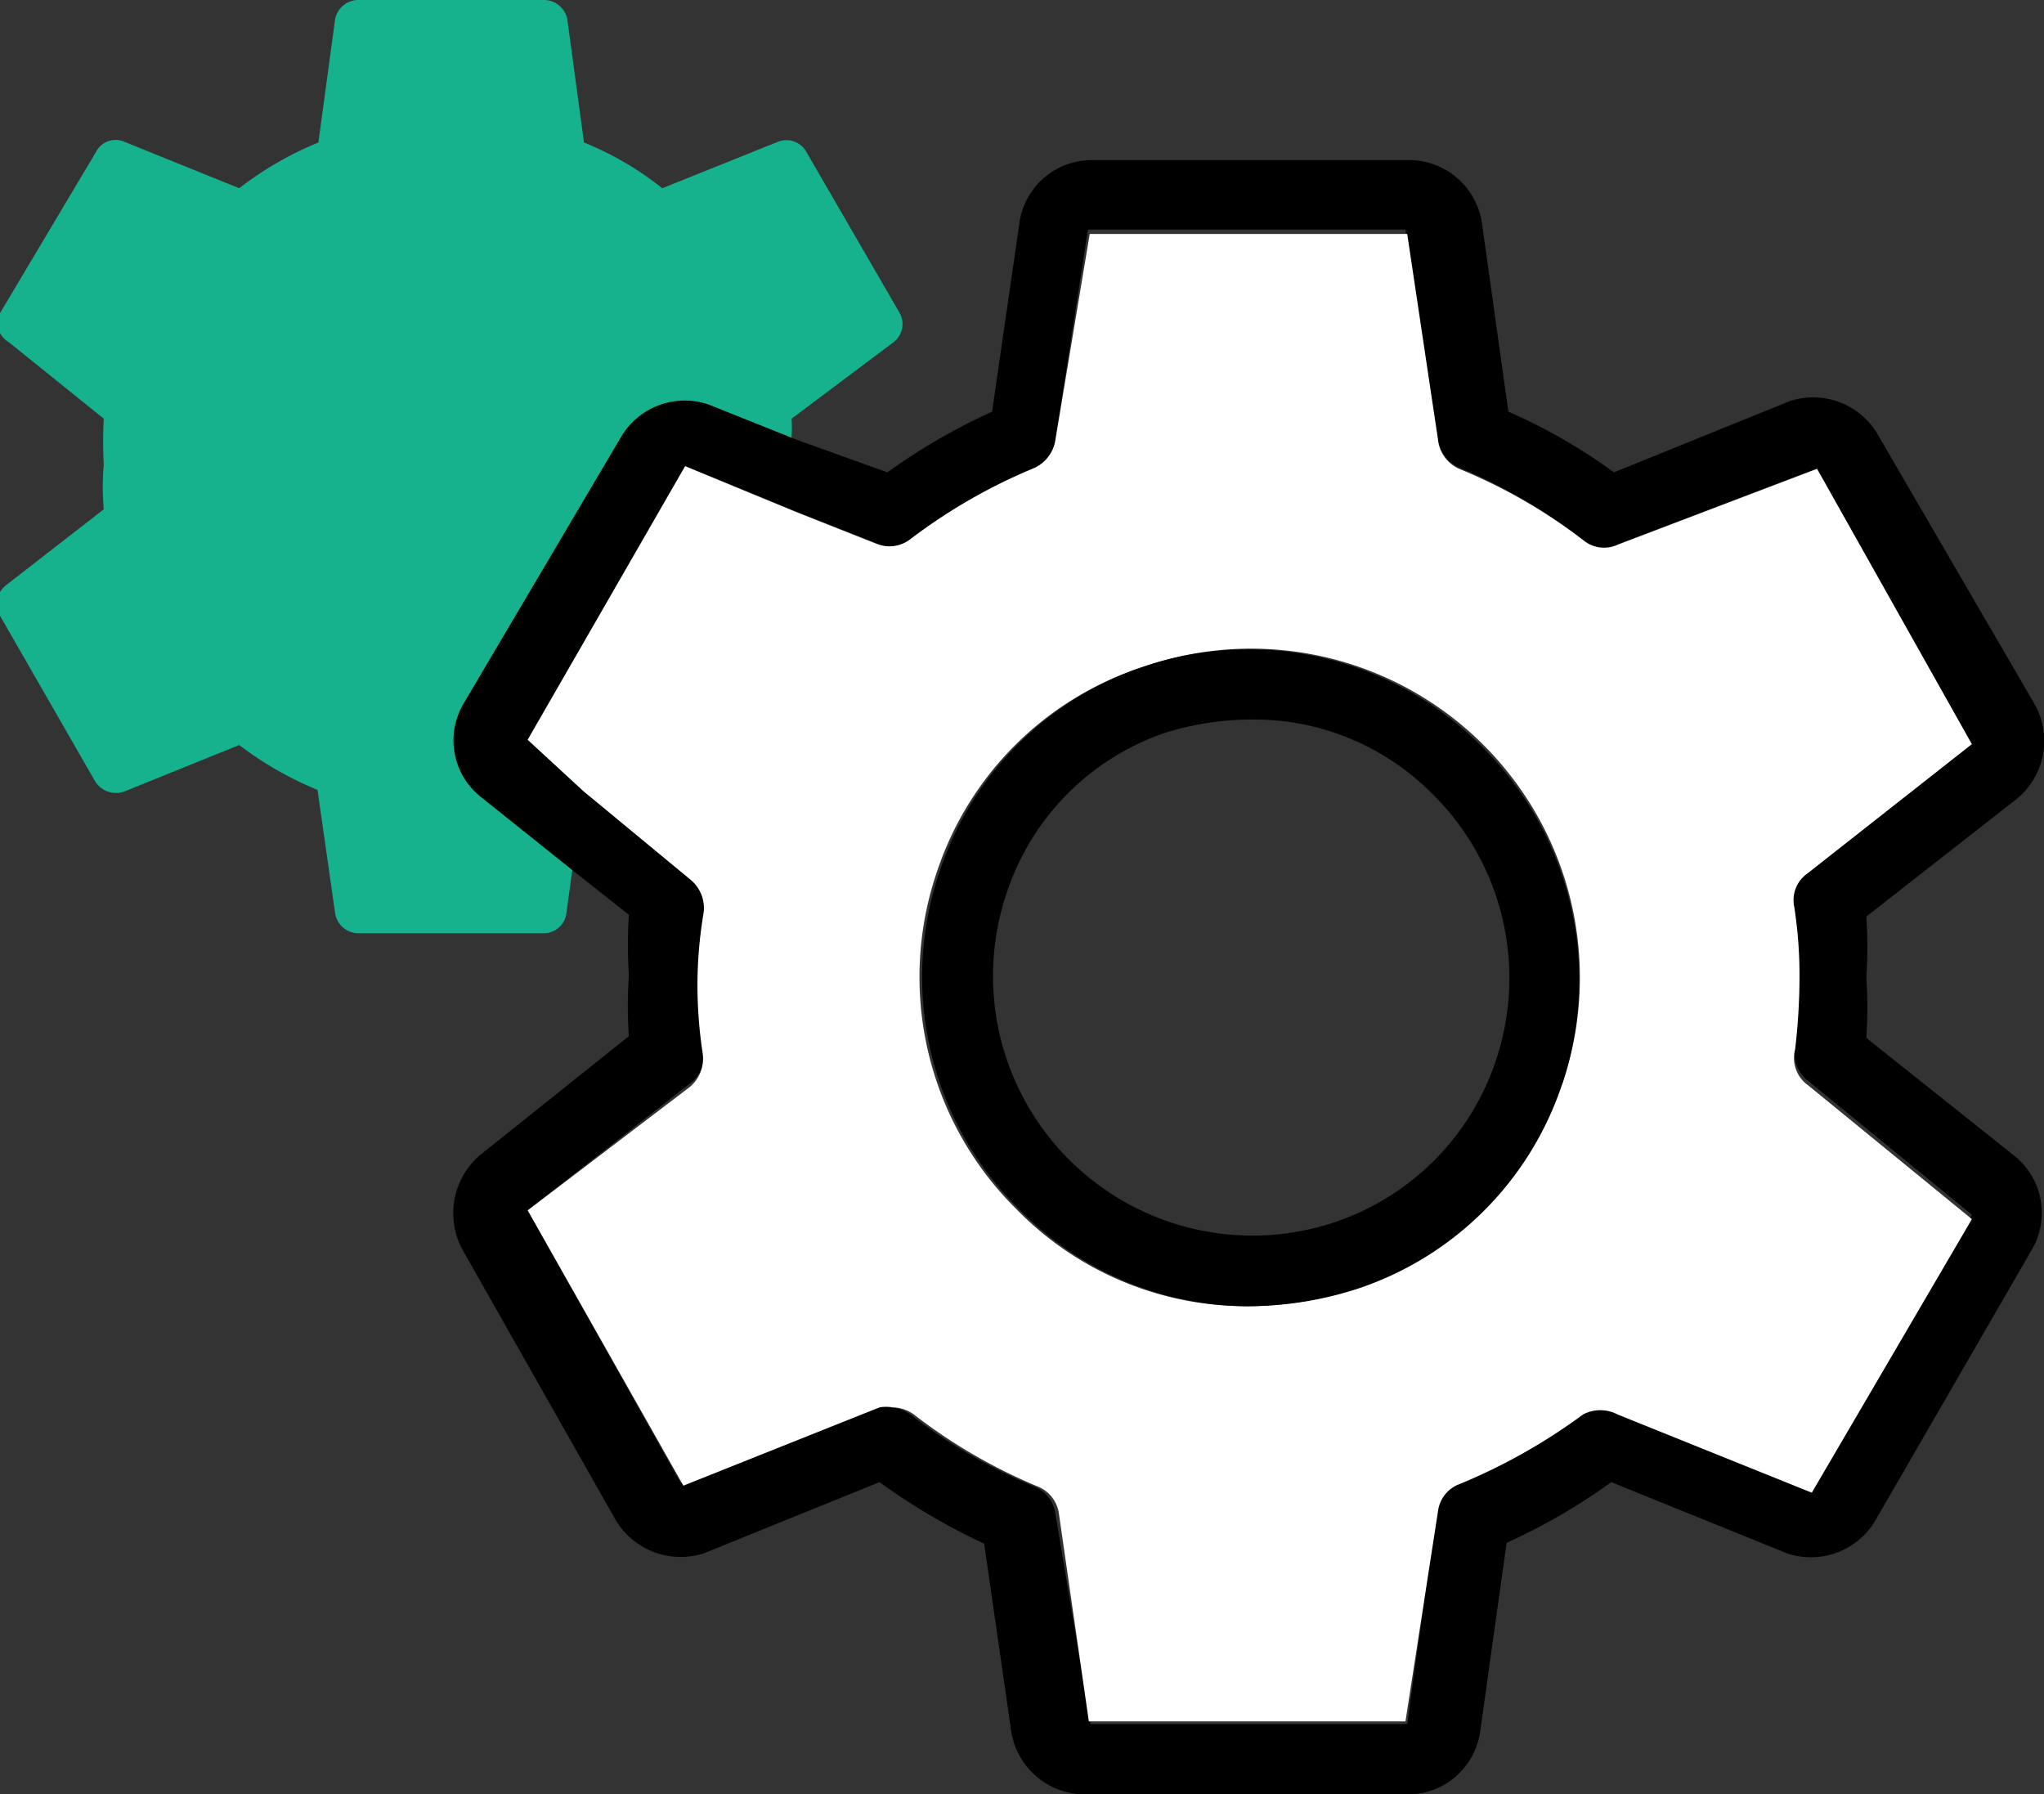 <svg xmlns="http://www.w3.org/2000/svg" viewBox="0 0 23.24 20.4"><rect x="0" y="0" width="23.24" height="20.4" fill="#333333" stroke="none"/><defs><style>.a{fill:#15b28d;fill-rule:evenodd;}.b{fill:#fff;}</style></defs><title>operating_systems</title><path class="a" d="M10.16,3.89,9,4.76a1.36,1.36,0,0,1,0,.2,1.67,1.67,0,0,1,0,.32,4.12,4.12,0,0,1,0,.51l0,0L7.79,5.3,6,8.41,6.64,9l-.14.94-.06.44a.26.26,0,0,1-.26.23H4.07a.27.27,0,0,1-.26-.23l-.2-1.4a3.94,3.94,0,0,1-.89-.51L1.41,9a.28.28,0,0,1-.33-.12L0,7a.27.27,0,0,1,.06-.34l1.12-.87a2.85,2.85,0,0,1,0-.51,4.55,4.55,0,0,1,0-.52L.1,3.89A.25.25,0,0,1,0,3.56L1.09,1.73a.25.25,0,0,1,.32-.12l1.31.53a3.84,3.84,0,0,1,.9-.52L3.81.22A.27.27,0,0,1,4.07,0H6.19a.27.27,0,0,1,.26.22l.19,1.4a3.58,3.58,0,0,1,.89.52l1.32-.53a.26.26,0,0,1,.32.12l1.06,1.83A.26.26,0,0,1,10.16,3.89Z"/><path d="M21.22,11.8a5.12,5.12,0,0,0,0-.69,5.22,5.22,0,0,0,0-.69l1.7-1.33A.85.85,0,0,0,23.13,8L21.35,4.94a.85.85,0,0,0-1-.38l-2,.81a6.3,6.3,0,0,0-1.2-.69l-.3-2.14A.84.84,0,0,0,16,1.82H12.41a.83.83,0,0,0-.82.72l-.31,2.14a6.9,6.9,0,0,0-1.19.69L9.06,5l-1-.4a.84.84,0,0,0-1,.37L5.27,8a.82.82,0,0,0,.21,1.07l1,.8.67.53a5.76,5.76,0,0,0,0,.69,5.22,5.22,0,0,0,0,.69L5.46,13.13a.87.87,0,0,0-.2,1.08L7,17.28a.86.86,0,0,0,1,.38l2-.81a7.26,7.26,0,0,0,1.19.7l.31,2.15a.85.85,0,0,0,.83.7H16a.83.83,0,0,0,.83-.72l.3-2.14a6.9,6.9,0,0,0,1.19-.69l2,.81a.85.85,0,0,0,1-.37l1.78-3.08a.83.83,0,0,0-.21-1.08Zm-.62,5.12L18.39,16a.42.42,0,0,0-.39,0,6.6,6.6,0,0,1-1.41.82.38.38,0,0,0-.25.31L16,19.6l-3.6,0L12,17.21a.39.39,0,0,0-.24-.31,6.15,6.15,0,0,1-1.41-.82.43.43,0,0,0-.24-.08A.4.4,0,0,0,10,16l-2.26.86L6,13.76l1.88-1.47A.42.42,0,0,0,8,11.91a5.19,5.19,0,0,1-.06-.8,4.9,4.9,0,0,1,.07-.8.42.42,0,0,0-.15-.38L6.64,9,6,8.41,7.79,5.3l1.3.53.91.36a.39.39,0,0,0,.39-.05,6.32,6.32,0,0,1,1.41-.81A.42.42,0,0,0,12,5l.37-2.39,3.61,0L16.35,5a.41.41,0,0,0,.25.32A6.1,6.1,0,0,1,18,6.14a.37.37,0,0,0,.39.05l2.26-.86,1.76,3.13L20.55,9.93a.37.37,0,0,0-.15.38,5.1,5.1,0,0,1,.06.8,7.22,7.22,0,0,1-.05.82.38.38,0,0,0,.15.36l1.86,1.52Z"/><path class="b" d="M20.41,11.93a7.22,7.22,0,0,0,.05-.82,5.1,5.1,0,0,0-.06-.8.37.37,0,0,1,.15-.38l1.87-1.47L20.66,5.33l-2.26.86A.37.37,0,0,1,18,6.14a6.1,6.1,0,0,0-1.41-.81A.41.41,0,0,1,16.35,5L16,2.66l-3.61,0L12,5a.42.42,0,0,1-.24.32,6.32,6.32,0,0,0-1.41.81.39.39,0,0,1-.39.05l-.91-.36L7.79,5.3,6,8.41,6.64,9l1.21,1a.42.42,0,0,1,.15.38,4.9,4.9,0,0,0-.07.8,5.19,5.19,0,0,0,.06.8.42.42,0,0,1-.15.38L6,13.76l1.77,3.13L10,16a.4.4,0,0,1,.15,0,.43.43,0,0,1,.24.08,6.15,6.15,0,0,0,1.41.82.39.39,0,0,1,.24.31l.34,2.36,3.6,0,.37-2.39a.38.38,0,0,1,.25-.31A6.6,6.6,0,0,0,18,16.08a.42.42,0,0,1,.39,0l2.21.89,1.82-3.11-1.86-1.52A.38.38,0,0,1,20.41,11.93Zm-2.68.4a3.67,3.67,0,0,1-2.32,2.32,4.06,4.06,0,0,1-1.23.2,3.65,3.65,0,0,1-2.62-1.1,3.71,3.71,0,0,1-.9-3.86A3.66,3.66,0,0,1,13,7.58a3.74,3.74,0,0,1,4.76,4.75Z"/><path d="M16.83,8.47A3.73,3.73,0,0,0,13,7.58a3.66,3.66,0,0,0-2.31,2.31,3.71,3.71,0,0,0,.9,3.86,3.65,3.65,0,0,0,2.62,1.1,4.06,4.06,0,0,0,1.23-.2,3.67,3.67,0,0,0,2.32-2.32A3.73,3.73,0,0,0,16.83,8.47ZM17,12.08a2.91,2.91,0,0,1-1.81,1.81,2.95,2.95,0,0,1-3.74-3.75,2.87,2.87,0,0,1,1.8-1.81,3.33,3.33,0,0,1,1-.15A2.85,2.85,0,0,1,16.26,9,2.94,2.94,0,0,1,17,12.08Z"/></svg>